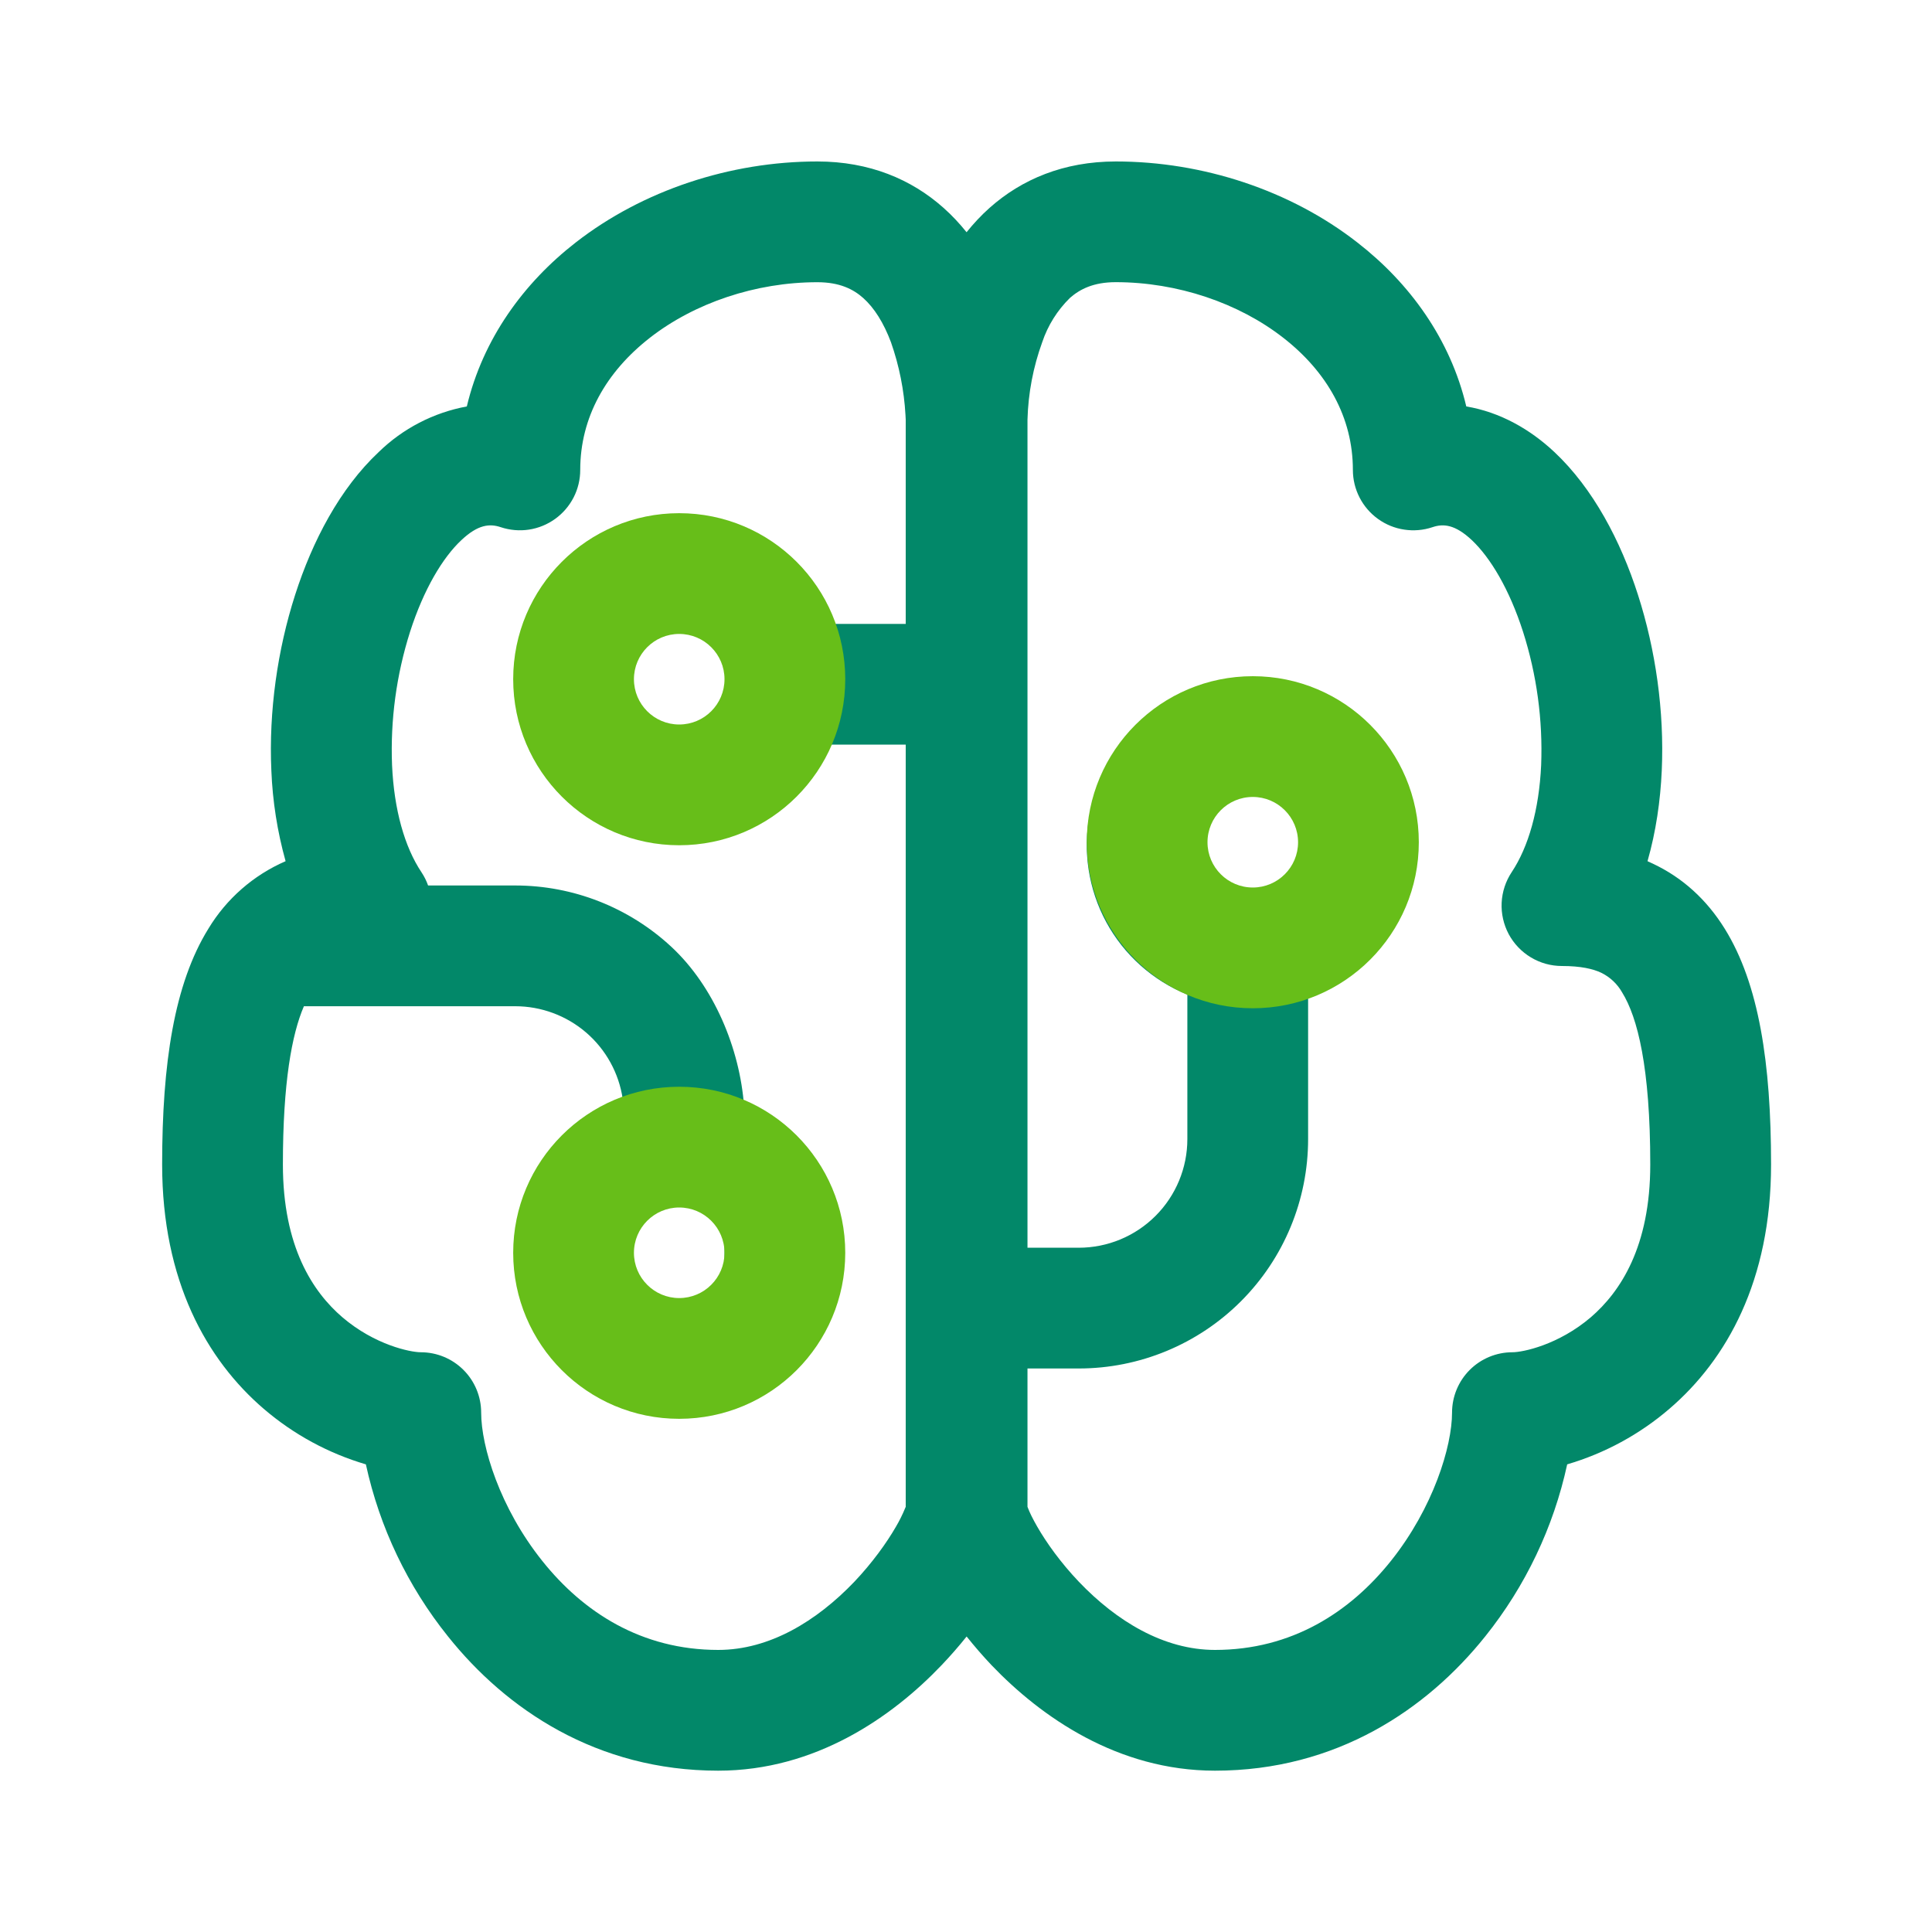 <svg width="40" height="40" viewBox="0 0 40 40" fill="none" xmlns="http://www.w3.org/2000/svg">
<path d="M11.92 5.02C13.307 3.94 15.12 3.343 16.922 3.343C18 3.343 18.872 3.713 19.533 4.302C19.712 4.46 19.87 4.632 20.012 4.808C20.153 4.632 20.312 4.46 20.49 4.302C21.152 3.713 22.023 3.343 23.102 3.343C24.903 3.343 26.718 3.94 28.102 5.02C29.182 5.858 30.027 7.017 30.358 8.415C31.058 8.532 31.68 8.888 32.183 9.36C32.983 10.112 33.555 11.198 33.913 12.317C34.278 13.452 34.46 14.727 34.405 15.952C34.377 16.578 34.285 17.218 34.11 17.83L34.218 17.88C34.835 18.17 35.335 18.625 35.71 19.23C36.418 20.372 36.668 22.015 36.668 24.11C36.668 26.518 35.747 28.153 34.563 29.168C33.947 29.697 33.226 30.089 32.447 30.318C32.164 31.621 31.583 32.84 30.75 33.88C29.545 35.387 27.672 36.66 25.155 36.66C23.138 36.66 21.55 35.543 20.53 34.477C20.349 34.286 20.177 34.087 20.013 33.882C19.849 34.087 19.676 34.285 19.495 34.475C18.475 35.545 16.887 36.66 14.87 36.66C12.352 36.66 10.478 35.387 9.275 33.88C8.44 32.84 7.859 31.621 7.575 30.318C6.797 30.089 6.076 29.697 5.46 29.168C4.277 28.152 3.357 26.518 3.357 24.11C3.357 22.015 3.607 20.372 4.313 19.23C4.688 18.608 5.247 18.119 5.913 17.83C5.742 17.218 5.643 16.587 5.618 15.952C5.563 14.727 5.745 13.452 6.11 12.317C6.468 11.2 7.038 10.112 7.84 9.36C8.341 8.871 8.977 8.542 9.665 8.415C9.998 7.015 10.842 5.858 11.92 5.02ZM13.457 6.992C12.547 7.7 12.013 8.643 12.013 9.73C12.013 9.928 11.966 10.123 11.876 10.299C11.785 10.475 11.655 10.627 11.494 10.743C11.333 10.859 11.148 10.935 10.952 10.965C10.756 10.995 10.556 10.977 10.368 10.915C10.14 10.838 9.898 10.857 9.552 11.183C9.165 11.545 8.773 12.2 8.49 13.08C8.207 13.971 8.08 14.905 8.117 15.84C8.158 16.767 8.378 17.537 8.725 18.057C8.782 18.143 8.829 18.236 8.863 18.333H10.667C11.867 18.333 13.022 18.787 13.901 19.604C14.78 20.421 15.317 21.706 15.405 22.903C16.123 23.189 16.503 23.697 16.875 24.375C17.247 25.052 17.588 25.691 17.445 26.451C17.302 27.21 16.899 27.896 16.305 28.392C15.712 28.887 14.965 29.161 14.192 29.166C13.419 29.171 12.668 28.907 12.068 28.42C11.468 27.933 11.056 27.252 10.903 26.494C10.749 25.736 10.864 24.949 11.227 24.267C11.59 23.584 12.179 23.049 12.893 22.753C12.814 22.219 12.546 21.732 12.137 21.379C11.728 21.027 11.206 20.833 10.667 20.833H6.292C6.042 21.413 5.857 22.415 5.857 24.11C5.857 25.812 6.475 26.745 7.088 27.272C7.76 27.847 8.498 27.997 8.712 27.997C9.043 27.997 9.361 28.128 9.596 28.363C9.83 28.597 9.962 28.915 9.962 29.247C9.962 29.947 10.348 31.218 11.228 32.318C12.075 33.38 13.282 34.16 14.87 34.16C15.932 34.16 16.908 33.563 17.687 32.75C18.063 32.353 18.357 31.942 18.55 31.608C18.623 31.484 18.687 31.354 18.742 31.22L18.752 31.197V15.417H16.875C16.585 16.134 16.305 15.881 15.625 16.25C14.945 16.619 14.661 17.013 13.901 16.865C13.142 16.717 12.088 16.884 11.596 16.287C11.104 15.69 10.835 14.94 10.835 14.167C10.835 13.393 11.104 12.644 11.596 12.047C12.088 11.45 12.772 11.042 13.531 10.895C14.291 10.747 15.078 10.868 15.758 11.237C16.438 11.606 16.968 12.2 17.258 12.917H18.752V8.687L18.747 8.592C18.718 8.078 18.617 7.572 18.447 7.087C18.297 6.687 18.102 6.375 17.872 6.17C17.667 5.987 17.383 5.843 16.922 5.843C15.645 5.843 14.38 6.273 13.455 6.993L13.457 6.992ZM21.273 28.333V31.197L21.282 31.22C21.315 31.308 21.378 31.44 21.475 31.608C21.667 31.942 21.96 32.353 22.338 32.75C23.115 33.563 24.093 34.16 25.155 34.16C26.742 34.16 27.948 33.38 28.797 32.318C29.675 31.218 30.063 29.945 30.063 29.247C30.063 28.915 30.195 28.597 30.429 28.363C30.664 28.128 30.982 27.997 31.313 27.997C31.527 27.997 32.263 27.847 32.937 27.272C33.548 26.745 34.167 25.812 34.167 24.11C34.167 22.097 33.903 21.06 33.585 20.548C33.485 20.371 33.334 20.229 33.152 20.14C32.983 20.06 32.73 20 32.338 20C32.112 20 31.89 19.939 31.696 19.822C31.502 19.706 31.343 19.539 31.236 19.34C31.13 19.14 31.079 18.916 31.09 18.69C31.101 18.464 31.173 18.245 31.298 18.057C31.645 17.535 31.865 16.767 31.908 15.84C31.944 14.905 31.817 13.971 31.533 13.08C31.25 12.2 30.858 11.547 30.473 11.183C30.125 10.857 29.883 10.838 29.657 10.915C29.469 10.978 29.269 10.995 29.073 10.965C28.877 10.936 28.691 10.86 28.53 10.744C28.369 10.628 28.238 10.476 28.148 10.3C28.057 10.123 28.01 9.928 28.01 9.73C28.01 8.643 27.477 7.7 26.567 6.992C25.645 6.273 24.378 5.842 23.1 5.842C22.64 5.842 22.358 5.987 22.152 6.168C21.891 6.424 21.694 6.738 21.578 7.085C21.391 7.599 21.288 8.14 21.273 8.687V25.833H22.333C22.93 25.833 23.502 25.596 23.924 25.174C24.346 24.752 24.583 24.18 24.583 23.583V20.592C23.866 20.302 23.272 19.771 22.903 19.091C22.535 18.411 22.414 17.624 22.561 16.865C22.709 16.105 23.116 15.421 23.713 14.929C24.31 14.437 25.06 14.168 25.833 14.168C26.607 14.168 27.356 14.437 27.953 14.929C28.55 15.421 28.957 16.105 29.105 16.865C29.253 17.624 29.132 18.411 28.763 19.091C28.394 19.771 27.8 20.302 27.083 20.592V23.583C27.083 24.843 26.583 26.051 25.692 26.942C24.801 27.833 23.593 28.333 22.333 28.333H21.273ZM14.167 12.677C13.946 12.677 12.934 13.421 12.778 13.577C12.622 13.734 12.893 14.458 12.893 14.679C12.893 14.9 13.375 15.26 13.531 15.417C13.688 15.573 13.946 15.337 14.167 15.337C14.388 15.337 14.844 15.085 15 14.929C15.156 14.773 15.405 14.282 15.405 14.061C15.405 13.84 15.781 13.281 15.625 13.125C15.469 12.969 14.388 12.677 14.167 12.677ZM12.513 25.661C12.513 25.882 12.601 26.094 12.757 26.25C12.913 26.406 13.239 27.014 14.281 27.186C14.502 27.186 14.714 27.098 14.87 26.942C15.026 26.786 15 25.846 15 25.625C15 25.404 14.912 25.4 14.756 25.244C14.6 25.088 14.413 24.743 14.192 24.743C13.971 24.743 12.913 24.915 12.757 25.072C12.601 25.228 12.513 25.44 12.513 25.661ZM24.375 17.5C24.375 17.721 24.915 18.177 25.071 18.333C25.227 18.489 26.451 18.577 26.672 18.577C26.893 18.577 27.105 18.489 27.262 18.333C27.418 18.177 27.506 17.965 27.506 17.744C27.506 17.523 27.418 17.311 27.262 17.155C27.105 16.998 26.054 15.952 25.833 15.952C25.612 15.952 25.4 16.039 25.244 16.196C25.088 16.352 24.375 17.279 24.375 17.5Z" fill="#028869"/>
<path fill-rule="evenodd" clip-rule="evenodd" d="M14.062 15C14.58 15 15 14.58 15 14.062C15 13.545 14.58 13.125 14.062 13.125C13.545 13.125 13.125 13.545 13.125 14.062C13.125 14.58 13.545 15 14.062 15ZM14.062 17.5C15.961 17.5 17.5 15.961 17.5 14.062C17.5 12.164 15.961 10.625 14.062 10.625C12.164 10.625 10.625 12.164 10.625 14.062C10.625 15.961 12.164 17.5 14.062 17.5Z" fill="#67BE19"/>
<path fill-rule="evenodd" clip-rule="evenodd" d="M25.938 18.375C26.455 18.375 26.875 17.955 26.875 17.438C26.875 16.92 26.455 16.5 25.938 16.5C25.42 16.5 25 16.92 25 17.438C25 17.955 25.42 18.375 25.938 18.375ZM25.938 20.875C27.836 20.875 29.375 19.336 29.375 17.438C29.375 15.539 27.836 14 25.938 14C24.039 14 22.5 15.539 22.5 17.438C22.5 19.336 24.039 20.875 25.938 20.875Z" fill="#67BE19"/>
<path fill-rule="evenodd" clip-rule="evenodd" d="M14.062 26.875C14.58 26.875 15 26.455 15 25.938C15 25.42 14.58 25 14.062 25C13.545 25 13.125 25.42 13.125 25.938C13.125 26.455 13.545 26.875 14.062 26.875ZM14.062 29.375C15.961 29.375 17.5 27.836 17.5 25.938C17.5 24.039 15.961 22.5 14.062 22.5C12.164 22.5 10.625 24.039 10.625 25.938C10.625 27.836 12.164 29.375 14.062 29.375Z" fill="#67BE19"/>
</svg>
